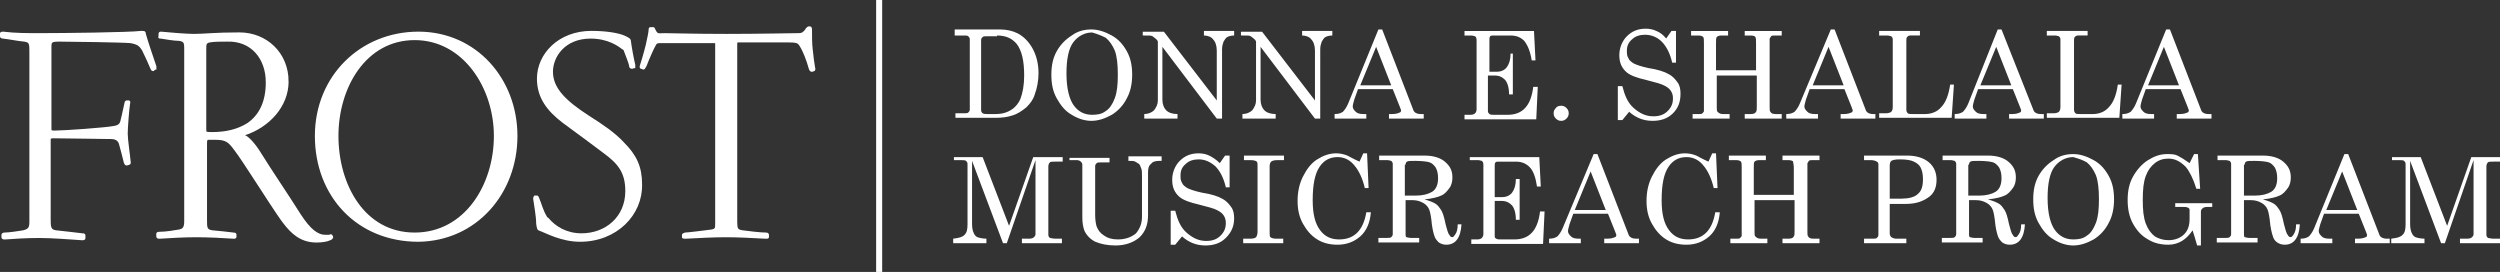 <?xml version="1.0" encoding="UTF-8"?>
<svg id="Layer_1" xmlns="http://www.w3.org/2000/svg" xmlns:xlink="http://www.w3.org/1999/xlink" version="1.1" viewBox="0 0 331 36">
  <rect x="0" y="0" width="331" height="36" fill="#333333" stroke="none"/>
  <!-- Generator: Adobe Illustrator 29.1.0, SVG Export Plug-In . SVG Version: 2.1.0 Build 142)  -->
  <defs>
    <style>
      .st0, .st1, .st2 {
        fill: none;
      }

      .st3 {
        clip-path: url(#clippath-11);
      }

      .st4 {
        clip-path: url(#clippath-10);
      }

      .st5 {
        clip-path: url(#clippath-12);
      }

      .st6 {
        clip-path: url(#clippath-1);
      }

      .st7 {
        clip-path: url(#clippath-3);
      }

      .st8 {
        clip-path: url(#clippath-4);
      }

      .st9 {
        clip-path: url(#clippath-2);
      }

      .st10 {
        clip-path: url(#clippath-7);
      }

      .st11 {
        clip-path: url(#clippath-6);
      }

      .st12 {
        clip-path: url(#clippath-9);
      }

      .st13 {
        clip-path: url(#clippath-8);
      }

      .st14 {
        clip-path: url(#clippath-5);
      }

      .st15 {
        fill: #fff;
      }

      .st1 {
        stroke-width: .22px;
      }

      .st1, .st2 {
        stroke: #fff;
      }

      .st2 {
        stroke-width: .8px;
      }

      .st16 {
        clip-path: url(#clippath);
      }
    </style>
    <clipPath id="clippath">
      <rect class="st0" width="331" height="36"/>
    </clipPath>
    <clipPath id="clippath-1">
      <rect class="st0" width="331" height="36"/>
    </clipPath>
    <clipPath id="clippath-2">
      <rect class="st0" width="331" height="36"/>
    </clipPath>
    <clipPath id="clippath-3">
      <rect class="st0" width="331" height="36"/>
    </clipPath>
    <clipPath id="clippath-4">
      <rect class="st0" width="331" height="36"/>
    </clipPath>
    <clipPath id="clippath-5">
      <rect class="st0" width="331" height="36"/>
    </clipPath>
    <clipPath id="clippath-6">
      <rect class="st0" width="331" height="36"/>
    </clipPath>
    <clipPath id="clippath-7">
      <rect class="st0" width="331" height="36"/>
    </clipPath>
    <clipPath id="clippath-8">
      <rect class="st0" width="331" height="36"/>
    </clipPath>
    <clipPath id="clippath-9">
      <rect class="st0" width="331" height="36"/>
    </clipPath>
    <clipPath id="clippath-10">
      <rect class="st0" width="331" height="36"/>
    </clipPath>
    <clipPath id="clippath-11">
      <rect class="st0" width="331" height="36"/>
    </clipPath>
    <clipPath id="clippath-12">
      <rect class="st0" width="331" height="36"/>
    </clipPath>
  </defs>
  <g class="st16">
    <line class="st2" x1="116.4" x2="116.4" y2="36"/>
  </g>
  <g class="st6">
    <path class="st15" d="M20.3,9.3c-.1,0-.2,0-.3-.3-.2-.5-.8-1.8-1.1-2.4-.4-.6-.6-.8-1.6-1-1.1-.1-8-.2-9.4-.2-1.1,0-1.2.1-1.2.8v10.8c0,.3,0,.4.5.4,1.3,0,6.8-.4,7.8-.6.7-.1,1-.3,1.1-1,.2-.7.3-1.4.5-2.2,0-.1.1-.2.2-.2h.2c.1,0,.2,0,.1.4-.1.6-.3,3.1-.3,3.9s.3,2.7.4,3.8c0,.1,0,.2-.1.2,0,0-.2.1-.3.1s-.2,0-.3-.3c-.1-.5-.5-1.9-.6-2.3-.1-.5-.4-.9-1.2-.9-.7,0-6.4-.1-7.6-.1-.5,0-.5.1-.5.4v10.4c0,1,0,1.5.8,1.6,1,.1,2.6.3,3.5.4.3,0,.3.1.3.2v.3c0,.1,0,.2-.3.2-1.6-.1-3.9-.3-5.7-.3-1.6,0-3.3.1-4.6.2q-.3,0-.3-.2v-.3c0-.1.1-.2.3-.2.6,0,1.9-.2,2.5-.3.8-.2.9-.5.9-1.3V6.9c0-1.1,0-1.4-.8-1.5-1-.1-1.9-.3-2.8-.4-.2,0-.3-.1-.3-.2v-.3c0-.1,0-.2.3-.2,1.6.2,3.3.2,4.8.2,3.1,0,11.9-.1,13.5-.3.4,0,.5,0,.5.3.3,1.1,1,3.1,1.4,4.3v.3c-.1,0-.2.1-.3.2"/>
  </g>
  <g class="st9">
    <path class="st1" d="M20.3,9.3c-.1,0-.2,0-.3-.3-.2-.5-.8-1.8-1.1-2.4-.4-.6-.6-.8-1.6-1-1.1-.1-8-.2-9.4-.2-1.1,0-1.2.1-1.2.8v10.8c0,.3,0,.4.5.4,1.3,0,6.8-.4,7.8-.6.7-.1,1-.3,1.1-1,.2-.7.3-1.4.5-2.2,0-.1.1-.2.2-.2h.2c.1,0,.2,0,.1.4-.1.6-.3,3.1-.3,3.9s.3,2.7.4,3.8c0,.1,0,.2-.1.2,0,0-.2.1-.3.1s-.2,0-.3-.3c-.1-.5-.5-1.9-.6-2.3-.1-.5-.4-.9-1.2-.9-.7,0-6.4-.1-7.6-.1-.5,0-.5.1-.5.4v10.4c0,1,0,1.5.8,1.6,1,.1,2.6.3,3.5.4.3,0,.3.1.3.2v.3c0,.1,0,.2-.3.2-1.6-.1-3.9-.3-5.7-.3-1.6,0-3.3.1-4.6.2q-.3,0-.3-.2v-.3c0-.1.1-.2.3-.2.6,0,1.9-.2,2.5-.3.8-.2.9-.5.9-1.3V6.9c0-1.1,0-1.4-.8-1.5-1-.1-1.9-.3-2.8-.4-.2,0-.3-.1-.3-.2v-.3c0-.1,0-.2.3-.2,1.6.2,3.3.2,4.8.2,3.1,0,11.9-.1,13.5-.3.4,0,.5,0,.5.3.3,1.1,1,3.1,1.4,4.3v.3c-.1,0-.2.1-.3.2Z"/>
  </g>
  <g class="st7">
    <path class="st15" d="M38.1,10.8c0-3.8-2.9-6.4-6.4-6.4-3.3,0-4.7.2-6,.2-1,0-3.4-.2-4.4-.3q-.2,0-.2.2v.3c-.1.2,0,.2.2.2.6.1,1.8.3,2.4.3.7.1.8.3.8,1.1v22.9c0,.8-.2,1.1-.8,1.2-.6.1-1.7.3-2.6.3-.3,0-.3.1-.3.2v.3q0,.2.3.2c1.6-.1,3.2-.2,4.9-.2,1.6,0,3.5.1,5,.2.2,0,.2-.1.2-.2v-.2c0-.1,0-.2-.3-.2-.7-.1-1.8-.2-2.8-.3-.8-.1-.8-.5-.8-1.4v-10.3c0-.4.1-.5.3-.5h.9c1.4,0,1.8.3,2.6,1.4,1.1,1.4,4.7,7.2,6.2,9.3.1.1.2.3.3.4,1,1.3,2.2,2.5,4.3,2.5.7,0,1.4-.1,1.8-.3.3-.1.3-.3.3-.3,0,0,0-.1-.1-.2,0-.1-.1-.1-.3,0h-.5c-1.1,0-2.1-.8-3.4-2.8-1.5-2.4-3.5-5.3-5.5-8.5-.8-1.2-1.5-1.8-1.8-1.9q-.2-.1,0-.2c3.1-1,5.7-3.7,5.7-7M35.3,10.9c0,2.6-.9,4.4-2.5,5.5-1.3.8-2.8,1.2-4.8,1.2-.8,0-.8-.1-.8-.4V6.4c0-.5,0-.8.6-.9s1.4-.1,2.3-.1c3.2-.1,5.2,2.3,5.2,5.5"/>
  </g>
  <g class="st8">
    <path class="st1" d="M38.1,10.8c0-3.8-2.9-6.4-6.4-6.4-3.3,0-4.7.2-6,.2-1,0-3.4-.2-4.4-.3q-.2,0-.2.2v.3c-.1.2,0,.2.2.2.6.1,1.8.3,2.4.3.7.1.8.3.8,1.1v22.9c0,.8-.2,1.1-.8,1.2-.6.1-1.7.3-2.6.3-.3,0-.3.1-.3.2v.3q0,.2.3.2c1.6-.1,3.2-.2,4.9-.2,1.6,0,3.5.1,5,.2.2,0,.2-.1.2-.2v-.2c0-.1,0-.2-.3-.2-.7-.1-1.8-.2-2.8-.3-.8-.1-.8-.5-.8-1.4v-10.3c0-.4.1-.5.3-.5h.9c1.4,0,1.8.3,2.6,1.4,1.1,1.4,4.7,7.2,6.2,9.3.1.1.2.3.3.4,1,1.3,2.2,2.5,4.3,2.5.7,0,1.4-.1,1.8-.3.3-.1.3-.3.3-.3,0,0,0-.1-.1-.2,0-.1-.1-.1-.3,0h-.5c-1.1,0-2.1-.8-3.4-2.8-1.5-2.4-3.5-5.3-5.5-8.5-.8-1.2-1.5-1.8-1.8-1.9q-.2-.1,0-.2c3.1-1,5.7-3.7,5.7-7ZM35.3,10.9c0,2.6-.9,4.4-2.5,5.5-1.3.8-2.8,1.2-4.8,1.2-.8,0-.8-.1-.8-.4V6.4c0-.5,0-.8.6-.9s1.4-.1,2.3-.1c3.2-.1,5.2,2.3,5.2,5.5Z"/>
  </g>
  <g class="st14">
    <path class="st15" d="M68.4,18c0-7.5-5.4-13.7-13-13.7s-13.6,5.8-13.6,13.7,5.5,13.9,13.6,13.9c7.6-.1,13-6.3,13-13.9M65.5,18c0,6.5-3.9,12.9-10.6,12.9s-10.2-6.4-10.2-12.9,3.7-12.8,10.2-12.8,10.6,6.4,10.6,12.8"/>
  </g>
  <g class="st11">
    <path class="st1" d="M68.4,18c0-7.5-5.4-13.7-13-13.7s-13.6,5.8-13.6,13.7,5.5,13.9,13.6,13.9c7.6-.1,13-6.3,13-13.9ZM65.5,18c0,6.5-3.9,12.9-10.6,12.9s-10.2-6.4-10.2-12.9,3.7-12.8,10.2-12.8,10.6,6.4,10.6,12.8Z"/>
  </g>
  <g class="st10">
    <path class="st15" d="M76.8,31.9c-2.5,0-4.6-1.2-5.2-1.4-.4-.1-.4-.2-.5-.9,0-1-.3-2.5-.4-3.3q0-.2.1-.3h.3q.1,0,.2.3c.3.7.5,1.6,1,2.4,0,.1.1.2.2.2,1,1.2,2.5,2.1,4.5,2.1,3.2,0,5.9-2.2,5.9-5.7,0-2.5-1-3.7-2.9-5.1-1.2-.9-3.6-2.7-5.4-4-2.1-1.6-3.4-3.3-3.4-5.8,0-3.2,2.8-6.2,7.1-6.2,2.1,0,3.6.3,4.3.6q.7.3.8.5c.1.8.4,2.5.6,3.3v.3c-.1,0-.3.1-.3.1-.2,0-.3-.1-.3-.3s-.5-1.5-.7-2c0-.1-.1-.2-.3-.3-.5-.4-1.9-1.4-4.2-1.4-3.5,0-5.1,2.5-5.1,4.5,0,2.2,1.7,3.9,4.8,5.9,1.9,1.2,3.5,2.3,4.6,3.5,1.7,1.7,2.4,3.2,2.4,5.5.1,4-3.3,7.5-8.1,7.5"/>
  </g>
  <g class="st13">
    <path class="st1" d="M76.8,31.9c-2.5,0-4.6-1.2-5.2-1.4-.4-.1-.4-.2-.5-.9,0-1-.3-2.5-.4-3.3q0-.2.1-.3h.3q.1,0,.2.3c.3.7.5,1.6,1,2.4,0,.1.1.2.2.2,1,1.2,2.5,2.1,4.5,2.1,3.2,0,5.9-2.2,5.9-5.7,0-2.5-1-3.7-2.9-5.1-1.2-.9-3.6-2.7-5.4-4-2.1-1.6-3.4-3.3-3.4-5.8,0-3.2,2.8-6.2,7.1-6.2,2.1,0,3.6.3,4.3.6q.7.3.8.5c.1.8.4,2.5.6,3.3v.3c-.1,0-.3.1-.3.1-.2,0-.3-.1-.3-.3s-.5-1.5-.7-2c0-.1-.1-.2-.3-.3-.5-.4-1.9-1.4-4.2-1.4-3.5,0-5.1,2.5-5.1,4.5,0,2.2,1.7,3.9,4.8,5.9,1.9,1.2,3.5,2.3,4.6,3.5,1.7,1.7,2.4,3.2,2.4,5.5.1,4-3.3,7.5-8.1,7.5Z"/>
  </g>
  <g class="st12">
    <path class="st15" d="M98.3,30.6c.7.1,2.4.3,3.1.3q.3,0,.3.2v.3c0,.1-.1.1-.3.1-1.8-.1-3.7-.2-5.3-.2s-3.5.1-5.4.2q-.3,0-.3-.1v-.3q0-.1.3-.2c.4,0,2.7-.3,3.5-.4.6-.1.6-.3.6-.9V5.8c0-.1,0-.2-.2-.2h-7c-.6,0-.7,0-.9.4-.2.3-.9,1.9-1.2,2.7q-.2.4-.3.4c-.1,0-.2-.1-.3-.1s-.1-.1-.1-.2c.1-.3.5-1.6.8-2.8.2-.9.4-1.8.4-2.2,0-.1.1-.1.3-.1s.3,0,.3.1c.4.9.5.7,1.4.7.6,0,4,.1,8.2.1s9-.1,9.4-.1.6,0,.9-.3c.1-.1.2-.2.3-.4.1-.1.2-.2.3-.2.2,0,.3,0,.3.3,0,1.1,0,1.9.1,2.7.1.9.2,1.8.3,2.3.1.3,0,.4,0,.4-.1,0-.2.1-.3.1q-.2,0-.3-.3c-.3-1.1-.8-2.4-1.2-3-.3-.5-.4-.6-1.9-.6h-6.4q-.2,0-.2.3v23.6c0,.9.1,1.1.8,1.2"/>
  </g>
  <g class="st4">
    <path class="st1" d="M98.3,30.6c.7.1,2.4.3,3.1.3q.3,0,.3.2v.3c0,.1-.1.1-.3.1-1.8-.1-3.7-.2-5.3-.2s-3.5.1-5.4.2q-.3,0-.3-.1v-.3q0-.1.3-.2c.4,0,2.7-.3,3.5-.4.6-.1.6-.3.6-.9V5.8c0-.1,0-.2-.2-.2h-7c-.6,0-.7,0-.9.4-.2.3-.9,1.9-1.2,2.7q-.2.4-.3.4c-.1,0-.2-.1-.3-.1s-.1-.1-.1-.2c.1-.3.5-1.6.8-2.8.2-.9.4-1.8.4-2.2,0-.1.1-.1.3-.1s.3,0,.3.1c.4.9.5.7,1.4.7.6,0,4,.1,8.2.1s9-.1,9.4-.1.6,0,.9-.3c.1-.1.2-.2.3-.4.1-.1.2-.2.3-.2.2,0,.3,0,.3.3,0,1.1,0,1.9.1,2.7.1.9.2,1.8.3,2.3.1.3,0,.4,0,.4-.1,0-.2.1-.3.1q-.2,0-.3-.3c-.3-1.1-.8-2.4-1.2-3-.3-.5-.4-.6-1.9-.6h-6.4q-.2,0-.2.3v23.6c0,.9.1,1.1.8,1.2Z"/>
  </g>
  <g class="st3">
    <path class="st15" d="M316.6,21.2h1c.3,0,.6,0,.7.1s.2.2.2.4v8c0,.7-.1,1.1-.4,1.4s-.7.4-1.5.5v.6h4.4v-.6c-.5,0-.9-.1-1.2-.2-.2-.1-.4-.3-.5-.6-.1-.2-.2-.6-.2-1.1v-8.4l4.1,10.9h.5l3.8-11v9.8c0,.2-.1.3-.2.4s-.3.2-.6.2h-1v.6h5.3v-.6h-.9c-.3,0-.6-.1-.7-.1-.1-.1-.2-.2-.2-.4v-9.1c0-.2.1-.4.2-.5s.3-.1.7-.1h1v-.6h-3.9l-3.2,9.1-3.5-9.1h-3.8v.4h-.1ZM312.1,27.8h-4.1l2.1-5.1,2,5.1ZM306.4,30.2c-.2.5-.5.9-.7,1.1-.3.2-.6.3-1.1.3v.6h4.2v-.6h-.4c-.5,0-.8-.1-1-.3-.2-.2-.4-.4-.4-.7,0-.2.1-.5.2-.9l.5-1.4h4.6l1,2.5c0,.1.1.2.1.3,0,.2-.1.3-.2.3-.2.1-.5.2-1,.2h-.4v.6h4.6v-.6h-.4c-.5,0-.9-.2-1-.6l-4.1-10.6h-.5l-4,9.8ZM297.2,21.8c0-.2.1-.4.2-.4.1-.1.5-.1,1.1-.1.9,0,1.6.1,1.9.2s.6.4.8.7c.2.4.3.8.3,1.4,0,.9-.3,1.5-.8,1.8s-1.2.5-2.2.5h-1.4v-4.1h.1ZM293.6,21.2h1.1c.2,0,.4.1.5.1.1.1.2.2.2.4v9.3c0,.2-.1.3-.2.4s-.3.1-.6.1h-1.1v.6h5.4v-.6h-1.1c-.3,0-.5-.1-.6-.1-.1-.1-.1-.2-.1-.4v-4.5h.9c.5,0,.9.1,1.3.3.4.2.6.4.8.7s.3.8.4,1.5c.1,1.2.3,1.9.4,2.2.1.4.3.7.6.9.3.2.6.3,1,.3,1.2,0,1.9-.9,2-2.7h-.5c0,.6-.1,1-.3,1.3-.1.2-.3.4-.4.4-.2,0-.3-.1-.4-.3-.2-.2-.3-.7-.5-1.4-.2-1-.4-1.6-.6-1.9s-.4-.6-.7-.8c-.3-.2-.8-.4-1.5-.6,1-.1,1.8-.3,2.2-.5.5-.2.8-.6,1.1-1,.3-.4.4-.9.4-1.4,0-.9-.3-1.5-1-2.1-.6-.5-1.5-.8-2.7-.8h-6v.6ZM288.3,20.6c-.4-.2-.9-.2-1.4-.2-.9,0-1.7.3-2.5.8s-1.5,1.3-2,2.2c-.5.9-.7,1.9-.7,3.1,0,1.1.2,2.2.7,3.1s1.1,1.6,2,2.1c.8.5,1.7.7,2.7.7.7,0,1.3-.2,1.8-.5s1-.8,1.4-1.4c.2.6.4,1.3.6,2h.5v-4.5c0-.2.1-.3.2-.4s.3-.2.6-.2h.7v-.5h-4.9v.5h1c.3,0,.5,0,.7.1s.2.2.2.4v1.1c0,.8-.2,1.5-.7,2s-1.2.8-2.1.8c-.7,0-1.3-.2-1.8-.5-.5-.4-.9-.9-1.2-1.7-.3-.8-.4-1.8-.4-3.1,0-1.4.1-2.4.4-3.2.3-.8.7-1.3,1.2-1.7.5-.4,1.1-.6,1.8-.6.9,0,1.6.4,2.3,1.1.5.6,1,1.6,1.4,2.9h.5l-.3-4.6h-.5l-.6,1.2c-.7-.5-1.2-.8-1.6-1M276.3,21.5c.5.4.9,1,1.2,1.7.3.8.4,1.9.4,3.2s-.1,2.3-.4,3.1c-.3.8-.7,1.4-1.2,1.7-.5.4-1.1.5-1.8.5-1,0-1.8-.4-2.4-1.2-.6-.8-1-2.2-1-4.3,0-1.9.3-3.3.9-4.1.6-.8,1.5-1.3,2.5-1.3.7.2,1.3.4,1.8.7M271.9,21.2c-.8.5-1.5,1.2-2,2.1s-.7,1.9-.7,3.1.2,2.2.7,3.1,1.1,1.7,2,2.2c.8.5,1.7.8,2.6.8s1.8-.3,2.7-.8c.8-.5,1.5-1.2,2-2.2.5-.9.7-2,.7-3.1,0-1.2-.2-2.2-.7-3.1s-1.1-1.6-2-2.1-1.8-.8-2.7-.8c-.9,0-1.8.2-2.6.8M260.7,21.8c0-.2.1-.4.2-.4.1-.1.5-.1,1.1-.1.9,0,1.6.1,1.9.2s.6.4.8.7c.2.4.3.8.3,1.4,0,.9-.3,1.5-.8,1.8s-1.2.5-2.2.5h-1.4v-4.1h.1ZM257.2,21.2h1.1c.2,0,.4.1.5.1.1.1.2.2.2.4v9.3c0,.2-.1.3-.2.4s-.3.1-.6.1h-1.1v.6h5.4v-.6h-1.1c-.3,0-.5-.1-.6-.1-.1-.1-.1-.2-.1-.4v-4.5h.9c.5,0,.9.1,1.3.3s.6.4.8.7c.2.3.3.8.4,1.5.1,1.2.3,1.9.4,2.2.1.4.4.7.6.9.3.2.6.3,1,.3,1.2,0,1.9-.9,2-2.7h-.5c0,.6-.1,1-.3,1.3s-.3.4-.4.4c-.2,0-.3-.1-.4-.3-.2-.2-.3-.7-.5-1.4-.2-1-.4-1.6-.6-1.9s-.4-.6-.7-.8c-.3-.2-.8-.4-1.5-.6,1-.1,1.8-.3,2.2-.5.5-.2.8-.6,1.1-1,.3-.4.4-.9.4-1.4,0-.9-.3-1.5-1-2.1-.6-.5-1.5-.8-2.7-.8h-6v.6h0ZM250.2,21.9c0-.3.1-.5.2-.6.2-.1.5-.2,1.1-.2.9,0,1.5.1,1.9.3.4.2.7.4.9.8s.3.9.3,1.5c0,1-.2,1.6-.7,2-.4.4-1.2.6-2.1.6h-1.6v-4.4h0ZM246.8,21.2h.9c.4,0,.6.1.8.2s.2.3.2.5v9.2c0,.2-.1.3-.2.4s-.3.1-.5.1h-1.2v.6h5.6v-.6h-1.4c-.2,0-.4-.1-.6-.2-.1-.1-.2-.3-.2-.5v-3.9h2.1c1.3,0,2.3-.3,3.2-1,.6-.5.9-1.2.9-2.2,0-.9-.3-1.7-1-2.3s-1.7-.9-2.9-.9h-5.7v.6ZM229.1,21.2h.8c.3,0,.5.1.6.2s.1.4.1.8v9c0,.1-.1.2-.2.3-.1.1-.2.1-.4.1h-.9v.6h4.9v-.6h-.9c-.3,0-.5-.1-.7-.3-.1-.1-.1-.3-.1-.7v-4.1h5.3v4c0,.4,0,.7-.1.8-.1.2-.3.3-.7.3h-.8v.6h4.9v-.6h-.8c-.4,0-.6-.1-.7-.3-.1-.1-.1-.3-.1-.7v-9c.1-.1.1-.2.2-.3.1-.1.2-.1.5-.1h.9v-.6h-4.9v.6h.8c.3,0,.6.1.6.2s.1.4.1.8v3.6h-5.3v-3.6c0-.4,0-.7.1-.8.1-.1.3-.2.6-.2h.9v-.6h-4.9v.6h.2ZM224.6,20.6c-.5-.2-1-.3-1.5-.3-.9,0-1.7.3-2.5.8s-1.4,1.3-1.9,2.3-.7,2.1-.7,3.2.2,2.1.7,3,1.1,1.6,1.9,2.1c.8.5,1.7.7,2.7.7,1.2,0,2.2-.4,3-1.1.8-.7,1.3-1.8,1.4-3.2h-.6c-.2,1.2-.6,2.1-1.2,2.7-.6.6-1.4.9-2.4.9-1.1,0-1.9-.4-2.5-1.2-.7-.9-1-2.2-1-4,0-2.1.3-3.5.9-4.4.6-.9,1.4-1.3,2.4-1.3.9,0,1.7.4,2.3,1.2.5.6,1,1.6,1.3,2.9h.5l-.2-4.6h-.5l-.5,1.1c-.7-.3-1.2-.6-1.6-.8M212.6,27.8h-4.1l2.1-5.1,2,5.1ZM206.9,30.2c-.2.5-.5.9-.7,1.1-.3.2-.6.3-1.1.3v.6h4.2v-.6h-.3c-.5,0-.8-.1-1-.3-.2-.2-.4-.4-.4-.7,0-.2.1-.5.2-.9l.5-1.4h4.6l1,2.5c0,.1.1.2.1.3,0,.2-.1.3-.2.3-.2.1-.5.2-1,.2h-.4v.6h4.6v-.6h-.4c-.5,0-.9-.2-1-.6l-4.1-10.6h-.5l-4.1,9.8ZM194.8,21.2h.9c.2,0,.4.1.5.1.1.1.2.2.2.5v9.2c0,.2-.1.4-.2.5-.1.1-.3.2-.6.2h-.8v.6h9.5l.2-4.3h-.6c-.3,2.5-1.4,3.7-3.4,3.7h-1.8c-.3,0-.4,0-.6-.1s-.2-.2-.2-.4v-4.6h.9c.6,0,1,.2,1.4.6.3.4.5,1,.5,1.9h.5v-5.4h-.5c0,.8-.2,1.4-.5,1.8s-.8.6-1.3.6h-1v-4.1c0-.2,0-.4.1-.5s.2-.1.4-.1h2.3c.7,0,1.3.2,1.8.7s.8,1.3,1,2.6h.5l-.2-3.9h-9.2v.4h.2ZM186.1,21.8c0-.2.1-.4.2-.4.1-.1.5-.1,1.1-.1.9,0,1.6.1,1.9.2.3.1.6.4.8.7.2.4.3.8.3,1.4,0,.9-.3,1.5-.8,1.8s-1.2.5-2.2.5h-1.4v-4.1h.1ZM182.6,21.2h1.1c.2,0,.4.1.5.1.1.1.2.2.2.4v9.3c0,.2-.1.3-.2.4-.1.1-.3.1-.6.1h-1.1v.6h5.4v-.6h-1.1c-.3,0-.5-.1-.6-.1-.1-.1-.1-.2-.1-.4v-4.5h.9c.5,0,.9.1,1.3.3.4.2.6.4.8.7.2.3.3.8.4,1.5.1,1.2.3,1.9.4,2.2.1.4.4.7.6.9.3.2.6.3,1,.3,1.2,0,1.9-.9,2-2.7h-.5c0,.6-.1,1-.3,1.3s-.3.4-.4.4c-.2,0-.3-.1-.4-.3-.2-.2-.3-.7-.5-1.4-.2-1-.4-1.6-.6-1.9-.2-.3-.4-.6-.7-.8-.3-.2-.8-.4-1.5-.6,1-.1,1.8-.3,2.2-.5.5-.2.8-.6,1.1-1s.4-.9.4-1.4c0-.9-.3-1.5-1-2.1-.6-.5-1.5-.8-2.7-.8h-6v.6h0ZM178.4,20.6c-.5-.2-1-.3-1.5-.3-.9,0-1.7.3-2.5.8s-1.4,1.3-1.9,2.3-.7,2.1-.7,3.2.2,2.1.7,3,1.1,1.6,1.9,2.1c.8.5,1.7.7,2.7.7,1.2,0,2.2-.4,3-1.1.8-.7,1.3-1.8,1.4-3.2h-.6c-.2,1.2-.6,2.1-1.2,2.7-.6.6-1.4.9-2.4.9-1.1,0-1.9-.4-2.5-1.2-.7-.9-1-2.2-1-4,0-2.1.3-3.5.9-4.4.6-.9,1.4-1.3,2.4-1.3.9,0,1.7.4,2.3,1.2.5.6,1,1.6,1.3,2.9h.5l-.2-4.6h-.5l-.5,1.1c-.7-.3-1.2-.6-1.6-.8M164.7,21.2h.9c.4,0,.7.1.8.2s.1.3.1.6v8.7c0,.3-.1.6-.2.7-.1.1-.3.2-.7.2h-1v.6h5.3v-.6h-1c-.3,0-.6-.1-.7-.2-.1-.1-.1-.3-.1-.7v-8.7c0-.3.1-.5.2-.6.1-.1.4-.2.8-.2h.9v-.6h-5.3v.6ZM160.1,20.6c-.4-.2-.9-.3-1.4-.3-1,0-1.8.3-2.5,1-.6.6-1,1.5-1,2.5s.3,1.7,1,2.3c.5.4,1.3.7,2.6,1,1.2.3,1.9.5,2.3.7.4.2.7.4.9.7.2.3.3.6.3,1,0,.7-.2,1.2-.7,1.7s-1.1.7-1.9.7c-1,0-1.8-.4-2.6-1.1s-1.2-1.7-1.5-2.9h-.6v4.5h.6l.9-1.1c.9.8,1.9,1.2,3.1,1.2,1.1,0,2-.3,2.7-1s1.1-1.5,1.1-2.6c0-.6-.1-1.1-.4-1.5-.3-.4-.6-.8-1.2-1.1-.5-.3-1.4-.6-2.7-.8-.9-.2-1.5-.4-1.9-.6-.3-.2-.6-.4-.7-.7-.2-.3-.2-.6-.2-1,0-.6.2-1.1.7-1.5.4-.4,1-.6,1.7-.6.8,0,1.5.3,2.2.9.6.6,1.1,1.5,1.4,2.8h.5v-4.2h-.6l-.7,1c-.5-.5-1-.8-1.4-1M141.5,21.2h1.1c.2,0,.4.1.5.2s.2.2.2.4v7c0,.7.1,1.3.3,1.8.3.6.8,1.1,1.4,1.4.7.3,1.6.5,2.7.5,1.3,0,2.4-.4,3.2-1.1.7-.7,1.1-1.6,1.1-2.9v-5.7c0-.5.1-.9.4-1.1.2-.3.6-.4,1.1-.4h.3v-.6h-4.4v.6c.4,0,.8,0,.9.1.2.1.3.2.5.3.1.1.2.3.3.6.1.2.1.6.1,1.1v5.3c0,.9-.3,1.6-.8,2.2-.6.5-1.4.8-2.4.8-.8,0-1.4-.2-1.8-.5-.5-.3-.8-.7-1-1.2-.1-.3-.2-.9-.2-1.5v-6.5c0-.2.1-.3.2-.4.1-.1.3-.1.6-.1h1.1v-.6h-5.3v.3h-.1ZM126.2,21.2h1c.3,0,.6,0,.7.1s.2.2.2.4v8c0,.7-.1,1.1-.4,1.4s-.7.4-1.5.5v.6h4.4v-.6c-.5,0-.9-.1-1.2-.2-.2-.1-.4-.3-.5-.6-.1-.2-.2-.6-.2-1.1v-8.4l4.1,10.9h.5l3.8-11v9.8c0,.2-.1.3-.2.4-.1.1-.3.2-.6.2h-1v.6h5.3v-.6h-.9c-.3,0-.6-.1-.7-.1-.1-.1-.2-.2-.2-.4v-9.1c0-.2.1-.4.2-.5.1-.1.3-.1.7-.1h1v-.6h-3.9l-3.2,9.1-3.5-9.1h-3.8v.4h-.1Z"/>
  </g>
  <g class="st5">
    <path class="st15" d="M288.5,11.3h-4.1l2.1-5.1,2,5.1ZM282.8,13.7c-.2.5-.5.9-.7,1.1-.3.2-.6.3-1.1.3v.6h4.2v-.6h-.4c-.5,0-.8-.1-1-.3s-.4-.4-.4-.7c0-.2.1-.5.2-.9l.5-1.4h4.6l1,2.5c0,.1.1.2.1.3,0,.2-.1.3-.2.3-.2.1-.5.2-1,.2h-.4v.6h4.6v-.6h-.4c-.5,0-.9-.2-1-.6l-4.1-10.6h-.5l-4,9.8ZM270.9,4.7h1.2c.2,0,.4.1.5.1.1.1.2.2.2.4v9c0,.3-.1.5-.2.6s-.4.2-.7.2h-.9v.6h9.6l.3-4.4h-.5c-.2,1.4-.6,2.4-1.2,3-.5.6-1.3.9-2.1.9h-1.6c-.4,0-.6,0-.7-.1s-.2-.2-.2-.5V5.4c0-.2,0-.4.1-.5s.2-.2.4-.2h1.3v-.6h-5.4v.6h-.1ZM266.3,11.3h-4.1l2.1-5.1,2,5.1ZM260.6,13.7c-.2.5-.5.9-.7,1.1-.3.2-.6.3-1.1.3v.6h4.2v-.6h-.4c-.5,0-.8-.1-1-.3s-.4-.4-.4-.7c0-.2.1-.5.2-.9l.5-1.4h4.6l1,2.5c0,.1.1.2.1.3,0,.2-.1.3-.2.3-.2.1-.5.2-1,.2h-.4v.6h4.6v-.6h-.4c-.5,0-.9-.2-1-.6l-4.2-10.6h-.5l-3.9,9.8ZM248.7,4.7h1.2c.2,0,.4.1.5.1.1.1.2.2.2.4v9c0,.3-.1.5-.2.6-.1.1-.4.2-.7.2h-.9v.6h9.6l.3-4.4h-.5c-.2,1.4-.6,2.4-1.2,3-.5.6-1.3.9-2.1.9h-1.6c-.4,0-.6,0-.7-.1-.1-.1-.2-.2-.2-.5V5.4c0-.2,0-.4.1-.5s.2-.2.4-.2h1.3v-.6h-5.4v.6h-.1ZM244.1,11.3h-4.1l2.1-5.1,2,5.1ZM238.3,13.7c-.2.5-.5.9-.7,1.1-.3.2-.6.3-1.1.3v.6h4.2v-.6h-.4c-.5,0-.8-.1-1-.3s-.4-.4-.4-.7c0-.2.1-.5.2-.9l.5-1.4h4.6l1,2.5c0,.1.1.2.1.3,0,.2-.1.3-.2.3-.2.1-.5.2-1,.2h-.4v.6h4.6v-.6h-.3c-.5,0-.9-.2-1-.6l-4.1-10.6h-.5l-4.1,9.8ZM224.1,4.7h.8c.3,0,.5.1.6.2s.1.4.1.8v9c0,.1-.1.2-.2.3-.1.1-.2.1-.4.1h-.9v.6h4.9v-.6h-.9c-.3,0-.5-.1-.7-.3-.1-.1-.1-.3-.1-.7v-4.1h5.3v4c0,.4,0,.7-.1.8-.1.2-.3.3-.7.3h-.8v.6h4.9v-.6h-.8c-.4,0-.6-.1-.7-.3-.1-.1-.1-.3-.1-.7V5.1c.1-.1.1-.2.2-.3.1-.1.2-.1.5-.1h.9v-.6h-4.9v.6h.8c.3,0,.6.1.6.2.1.1.1.4.1.8v3.6h-5.3v-3.6c0-.4,0-.7.1-.8s.3-.2.6-.2h.9v-.6h-4.9v.6h.2ZM219.3,4.1c-.4-.2-.9-.3-1.4-.3-1,0-1.8.3-2.5,1-.6.6-1,1.5-1,2.5s.3,1.7,1,2.3c.5.4,1.3.7,2.6,1,1.2.3,1.9.5,2.3.7.4.2.7.4.9.7s.3.6.3,1c0,.7-.2,1.2-.7,1.7s-1.1.7-1.9.7c-1,0-1.8-.4-2.6-1.1-.8-.7-1.2-1.7-1.5-2.9h-.6v4.5h.6l.9-1.1c.9.8,1.9,1.2,3.1,1.2,1.1,0,2-.3,2.7-1s1-1.5,1-2.6c0-.6-.1-1.1-.4-1.5-.3-.4-.6-.8-1.2-1.1-.5-.3-1.4-.6-2.7-.8-.9-.2-1.5-.4-1.9-.6-.3-.2-.6-.4-.7-.7-.2-.3-.2-.6-.2-1,0-.6.2-1.1.7-1.5.4-.4,1-.6,1.7-.6.8,0,1.6.3,2.2.9.6.6,1.1,1.5,1.4,2.8h.5v-4.2h-.6l-.7,1c-.4-.5-.8-.8-1.3-1M206,14.3c-.2.2-.3.4-.3.7s.1.5.3.7.4.3.7.3.5-.1.7-.3.3-.4.3-.7-.1-.5-.3-.7-.4-.3-.7-.3-.6.1-.7.3M193.9,4.7h.9c.2,0,.4.1.5.1.1.1.2.2.2.5v9.2c0,.2-.1.4-.2.5-.1.1-.3.2-.6.2h-.8v.6h9.5l.2-4.3h-.6c-.3,2.5-1.4,3.7-3.4,3.7h-1.8c-.3,0-.4,0-.6-.1-.1-.1-.2-.2-.2-.4v-4.7h.9c.6,0,1,.2,1.4.6.3.4.5,1,.5,1.9h.5v-5.4h-.3c0,.8-.2,1.4-.5,1.8s-.8.6-1.3.6h-1v-4.2c0-.2,0-.4.1-.5s.2-.1.4-.1h2.3c.7,0,1.3.2,1.8.7.4.5.8,1.3,1,2.6h.5l-.2-3.9h-9.2v.6h0ZM184.2,11.3h-4.1l2.1-5.1,2,5.1ZM178.5,13.7c-.2.5-.5.9-.7,1.1-.3.2-.6.3-1.1.3v.6h4.2v-.6h-.4c-.5,0-.8-.1-1-.3s-.4-.4-.4-.7c0-.2.1-.5.2-.9l.5-1.4h4.6l1,2.5c0,.1.1.2.1.3,0,.2-.1.3-.2.3-.2.1-.5.2-1,.2h-.4v.6h4.6v-.6h-.4c-.5,0-.9-.2-1-.6l-4.1-10.6h-.5l-4,9.8ZM164.5,4.7h.5c.2,0,.4,0,.6.1.1.1.3.2.6.5l.1.2v7.8c0,.5-.2.9-.5,1.3-.3.3-.8.5-1.3.5v.6h4.4v-.6c-.7,0-1.2-.2-1.5-.5s-.5-.8-.5-1.4v-7l7.2,9.5h.7V6.5c0-.4.1-.7.2-1,.2-.3.3-.5.5-.6s.5-.2.9-.2v-.6h-4v.6c.5,0,1,.2,1.2.5.3.3.5.8.5,1.5v6.6l-7-9.1h-2.8v.5h.2ZM151.5,4.7h.5c.2,0,.4,0,.6.1.1.1.3.2.6.5l.1.2v7.8c0,.5-.2.9-.5,1.3-.3.3-.8.5-1.3.5v.6h4.4v-.6c-.7,0-1.2-.2-1.5-.5s-.5-.8-.5-1.4v-7l7.2,9.5h.7V6.5c0-.4.1-.7.2-1,.2-.3.3-.5.5-.6s.5-.2.9-.2v-.6h-4v.6c.5,0,1,.2,1.2.5.3.3.5.8.5,1.5v6.6l-7-9.1h-2.8v.5h.2ZM146.4,5c.5.4.9,1,1.2,1.7.3.8.4,1.9.4,3.2s-.1,2.3-.4,3.1c-.3.8-.7,1.4-1.2,1.7-.5.4-1.1.5-1.8.5-1,0-1.8-.4-2.4-1.2-.6-.8-1-2.2-1-4.3,0-1.9.3-3.3.9-4.1.6-.8,1.5-1.3,2.5-1.3.7.2,1.2.4,1.8.7M141.9,4.7c-.8.5-1.5,1.2-2,2.1s-.7,1.9-.7,3.1.2,2.2.7,3.1c.5.9,1.1,1.7,2,2.2.8.5,1.7.8,2.6.8s1.8-.3,2.7-.8c.8-.5,1.5-1.2,2-2.2.5-.9.7-2,.7-3.1,0-1.2-.2-2.2-.7-3.1s-1.1-1.6-2-2.1-1.8-.8-2.7-.8c-.9,0-1.8.2-2.6.8M132,4.7c1.2,0,2,.4,2.6,1.1.7.9,1,2.3,1,4.2,0,1.3-.2,2.3-.5,3.1-.2.5-.6,1-1,1.3-.7.5-1.4.7-2.3.7h-1c-.3,0-.5,0-.7-.1-.1-.1-.2-.2-.2-.4V5.3c0-.2.1-.3.2-.4.1-.1.3-.1.5-.1h1.4v-.1ZM126.5,4.7h1.2c.2,0,.4,0,.5.1s.2.2.2.4v9.3c0,.2-.1.3-.2.4-.1.1-.3.1-.6.1h-1.1v.6h5.3c.9,0,1.6-.1,2.2-.3.7-.2,1.3-.6,1.9-1.1.5-.5.9-1,1.1-1.7.3-.8.5-1.8.5-2.8,0-1.3-.3-2.4-.8-3.3s-1.2-1.6-2-2c-.6-.3-1.4-.5-2.3-.5h-6v.8h.1Z"/>
  </g>
</svg>